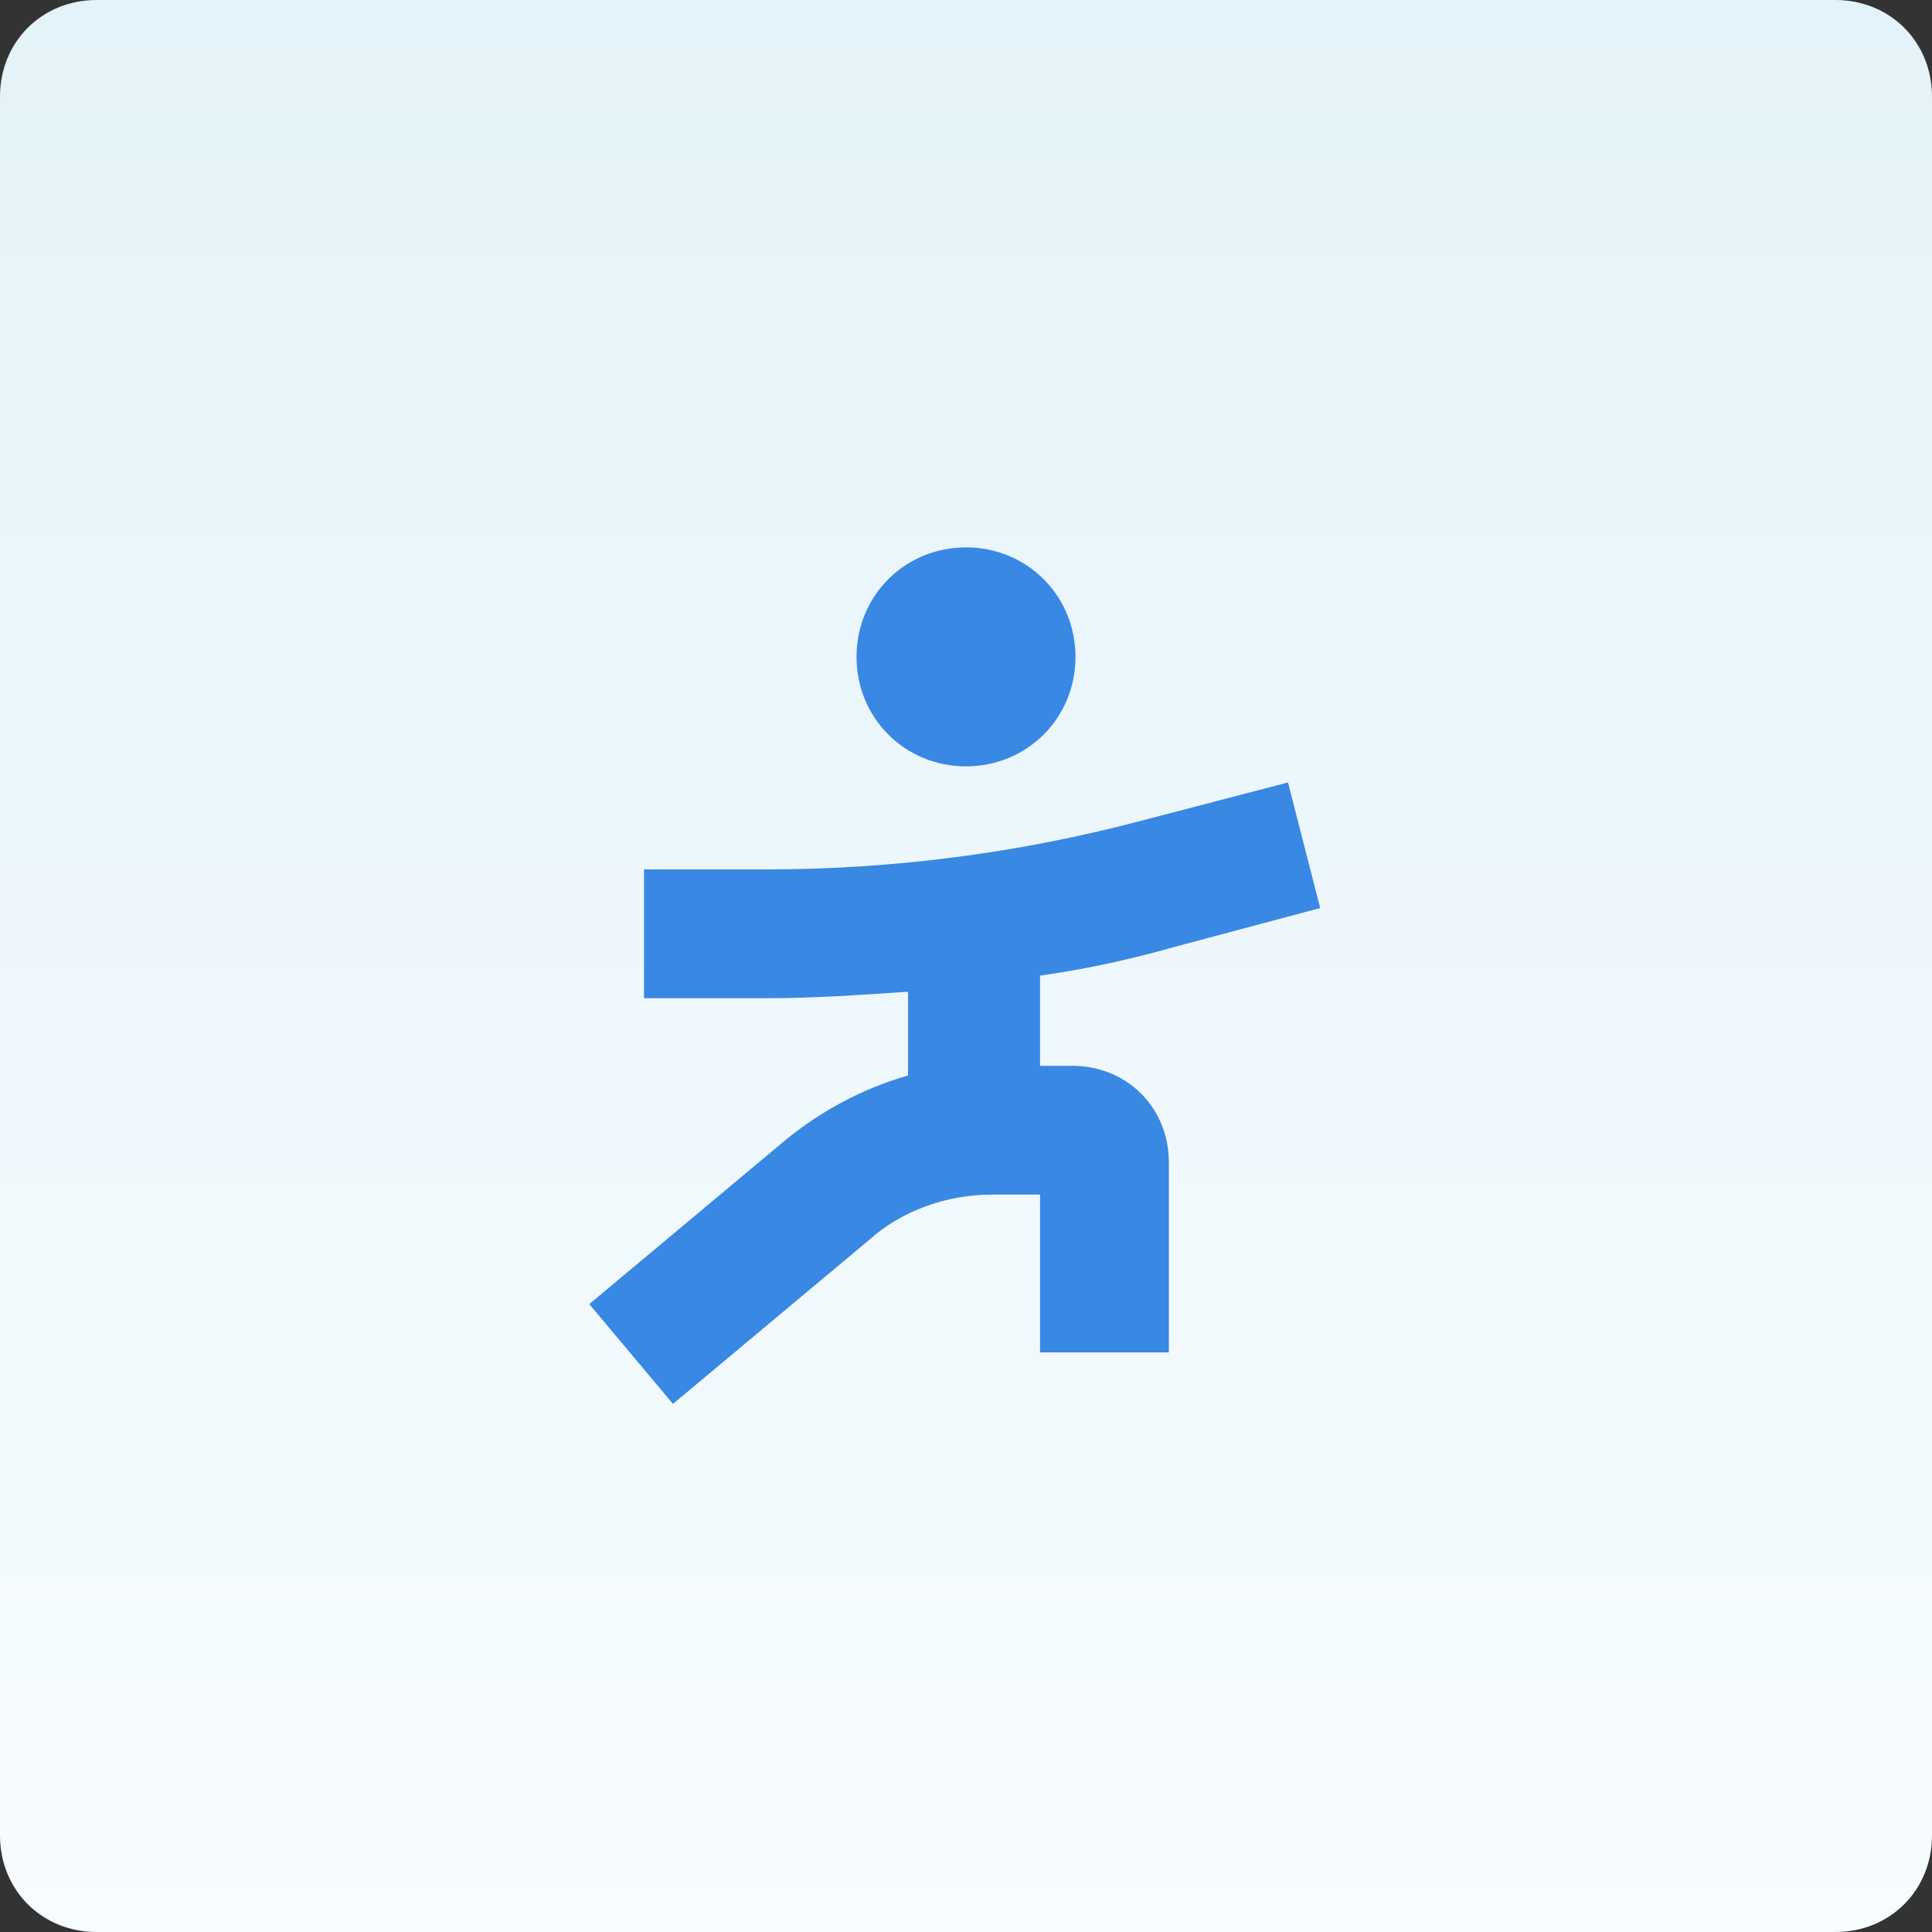 <?xml version="1.0" encoding="utf-8"?>
<!-- Generator: Adobe Illustrator 23.0.1, SVG Export Plug-In . SVG Version: 6.00 Build 0)  -->
<!DOCTYPE svg PUBLIC "-//W3C//DTD SVG 1.1//EN" "http://www.w3.org/Graphics/SVG/1.1/DTD/svg11.dtd">
<svg version="1.1" id="Слой_1" xmlns:x="http://ns.adobe.com/Extensibility/1.0/" xmlns:i="http://ns.adobe.com/AdobeIllustrator/10.0/" xmlns:graph="http://ns.adobe.com/Graphs/1.0/"
	 xmlns="http://www.w3.org/2000/svg" xmlns:xlink="http://www.w3.org/1999/xlink" x="0px" y="0px" viewBox="0 0 60 60"
	 style="enable-background:new 0 0 60 60;" xml:space="preserve">
<rect x="0" y="0" width="60" height="60" fill="#333333" stroke="none"/>
<style type="text/css">
	.st0{fill:url(#SVGID_1_);}
	.st1{fill-rule:evenodd;clip-rule:evenodd;fill:#3988E3;}
</style>
<linearGradient id="SVGID_1_" gradientUnits="userSpaceOnUse" x1="30" y1="0.551" x2="30" y2="60.551" gradientTransform="matrix(1 0 0 -1 0 60.551)">
	<stop  offset="0" style="stop-color:#F7FCFE"/>
	<stop  offset="1" style="stop-color:#E4F3F9"/>
</linearGradient>
<path class="st0" d="M0,3c0-1.7,1.3-3,3-3h54c1.7,0,3,1.3,3,3v54c0,1.7-1.3,3-3,3H3c-1.7,0-3-1.3-3-3V3z"/>
<path class="st1" d="M30,17c-1.9,0-3.4,1.5-3.4,3.4c0,1.9,1.5,3.4,3.4,3.4s3.4-1.5,3.4-3.4C33.4,18.5,31.9,17,30,17z M36.5,29.4
	c-1.4,0.4-2.8,0.7-4.2,0.9v2.8h1c1.7,0,3,1.3,3,3V42h-4v-4.9h-1.5c-1.4,0-2.8,0.5-3.8,1.4l-6.1,5.1l-2.6-3.1l6.1-5.1
	c1.1-0.9,2.4-1.6,3.8-2v-2.6c-1.5,0.1-2.9,0.2-4.4,0.2H20v-4h3.8c3.9,0,7.8-0.5,11.6-1.5l4.6-1.2l1,3.9L36.5,29.4z"/>
</svg>

